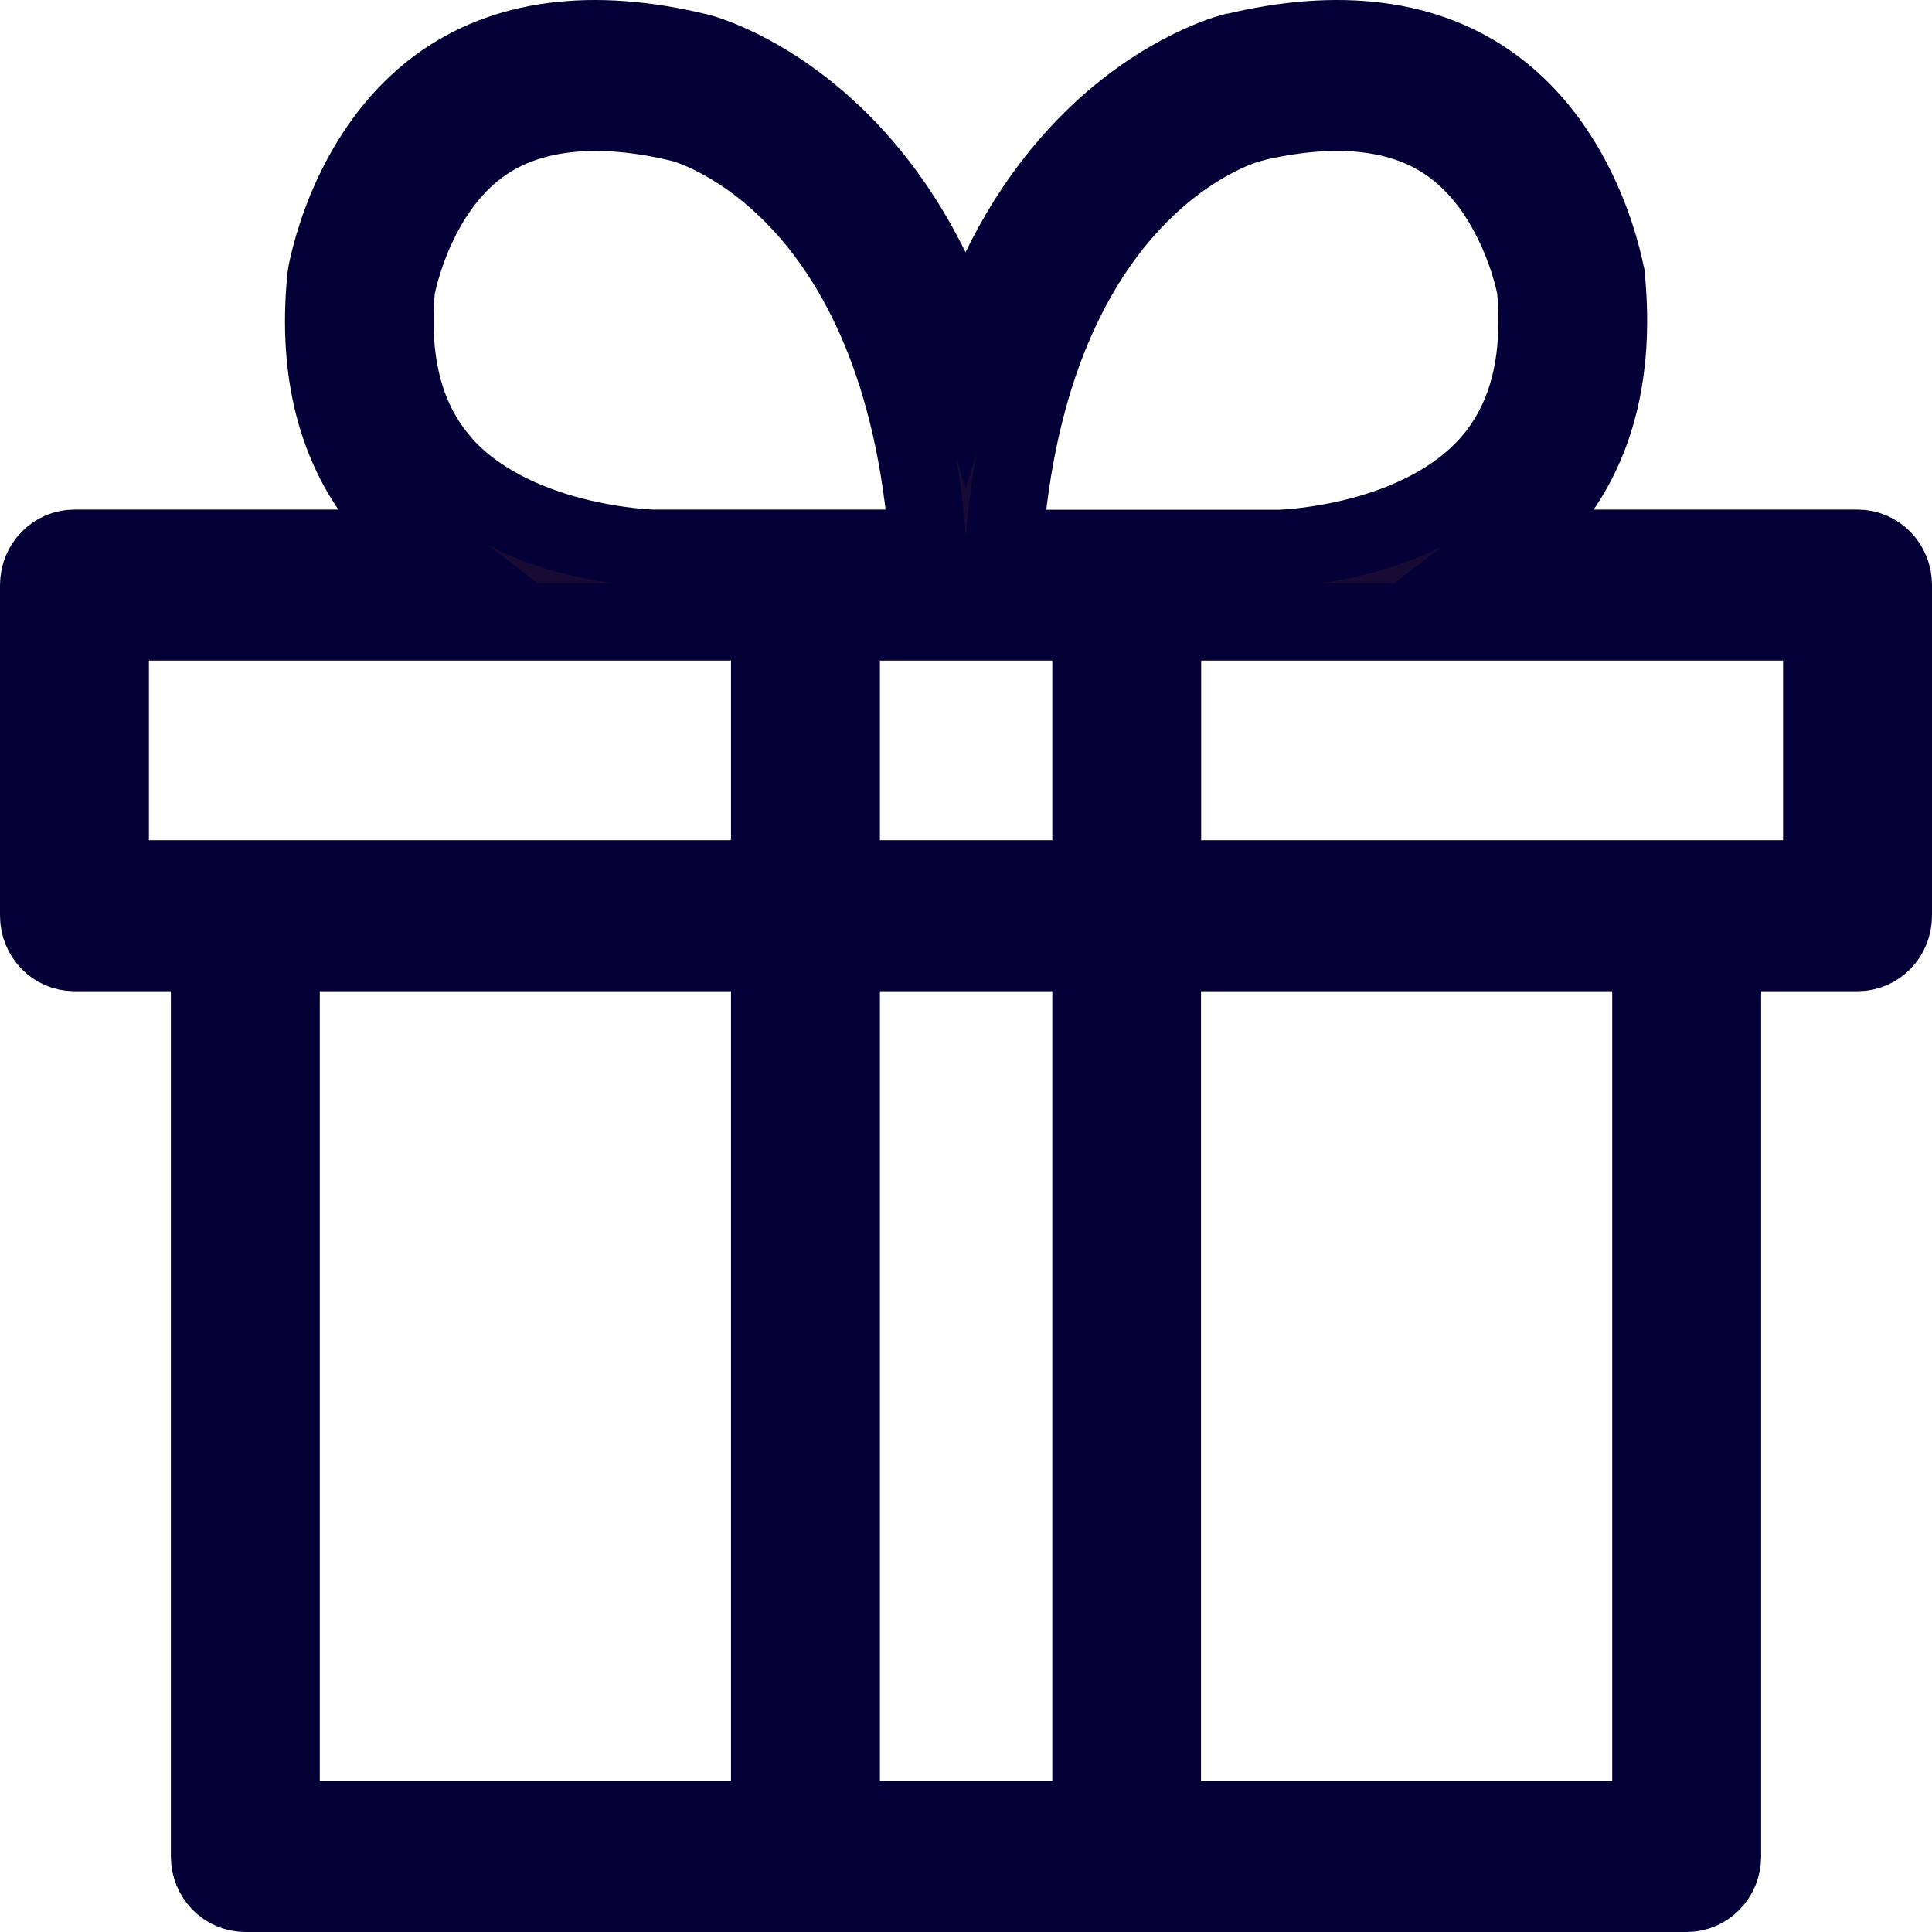 <svg width="25" height="25" viewBox="0 0 25 25" fill="none" xmlns="http://www.w3.org/2000/svg">
<path d="M24.037 7.094H19.458C19.662 6.938 19.855 6.764 20.027 6.554C20.642 5.813 20.898 4.829 20.79 3.63V3.603C20.785 3.586 20.538 2.003 19.326 1.115C18.476 0.488 17.329 0.338 15.947 0.676H15.939C15.833 0.706 14.885 0.981 13.955 1.987C13.301 2.692 12.819 3.578 12.496 4.625C11.487 1.368 9.178 0.709 9.051 0.676C7.668 0.338 6.522 0.488 5.672 1.115C4.462 2.003 4.215 3.586 4.213 3.603V3.63C4.101 4.829 4.361 5.813 4.973 6.554C5.145 6.761 5.338 6.938 5.542 7.094H0.963C0.707 7.094 0.5 7.306 0.5 7.571V11.849C0.5 12.114 0.707 12.326 0.963 12.326H2.711V24.023C2.711 24.287 2.918 24.5 3.175 24.5H21.825C22.082 24.5 22.289 24.287 22.289 24.023V12.326H24.037C24.293 12.326 24.5 12.114 24.5 11.849V7.571C24.5 7.306 24.293 7.094 24.037 7.094ZM16.169 1.602C17.273 1.333 18.163 1.428 18.791 1.891C19.619 2.502 19.85 3.622 19.871 3.736C19.951 4.674 19.77 5.393 19.323 5.938C18.401 7.053 16.561 7.096 16.548 7.096H12.989C13.322 2.455 16.007 1.649 16.169 1.605V1.602ZM14.117 11.372H10.886V8.048H14.117V11.372ZM5.677 5.936C5.23 5.393 5.049 4.674 5.129 3.736C5.155 3.603 5.386 2.494 6.209 1.889C6.837 1.428 7.743 1.335 8.826 1.6C8.945 1.632 11.675 2.412 12.009 7.094H8.455C8.436 7.094 6.596 7.05 5.674 5.936H5.677ZM1.427 8.048H9.959V11.372H1.427V8.048ZM3.638 12.326H9.959V23.546H3.638V12.326ZM10.886 23.546V12.326H14.117V23.546H10.886ZM21.362 23.546H15.041V12.326H21.362V23.546ZM23.573 11.372H15.043V8.048H23.573V11.372Z" fill="#170A34" stroke="#040037"/>
</svg>
